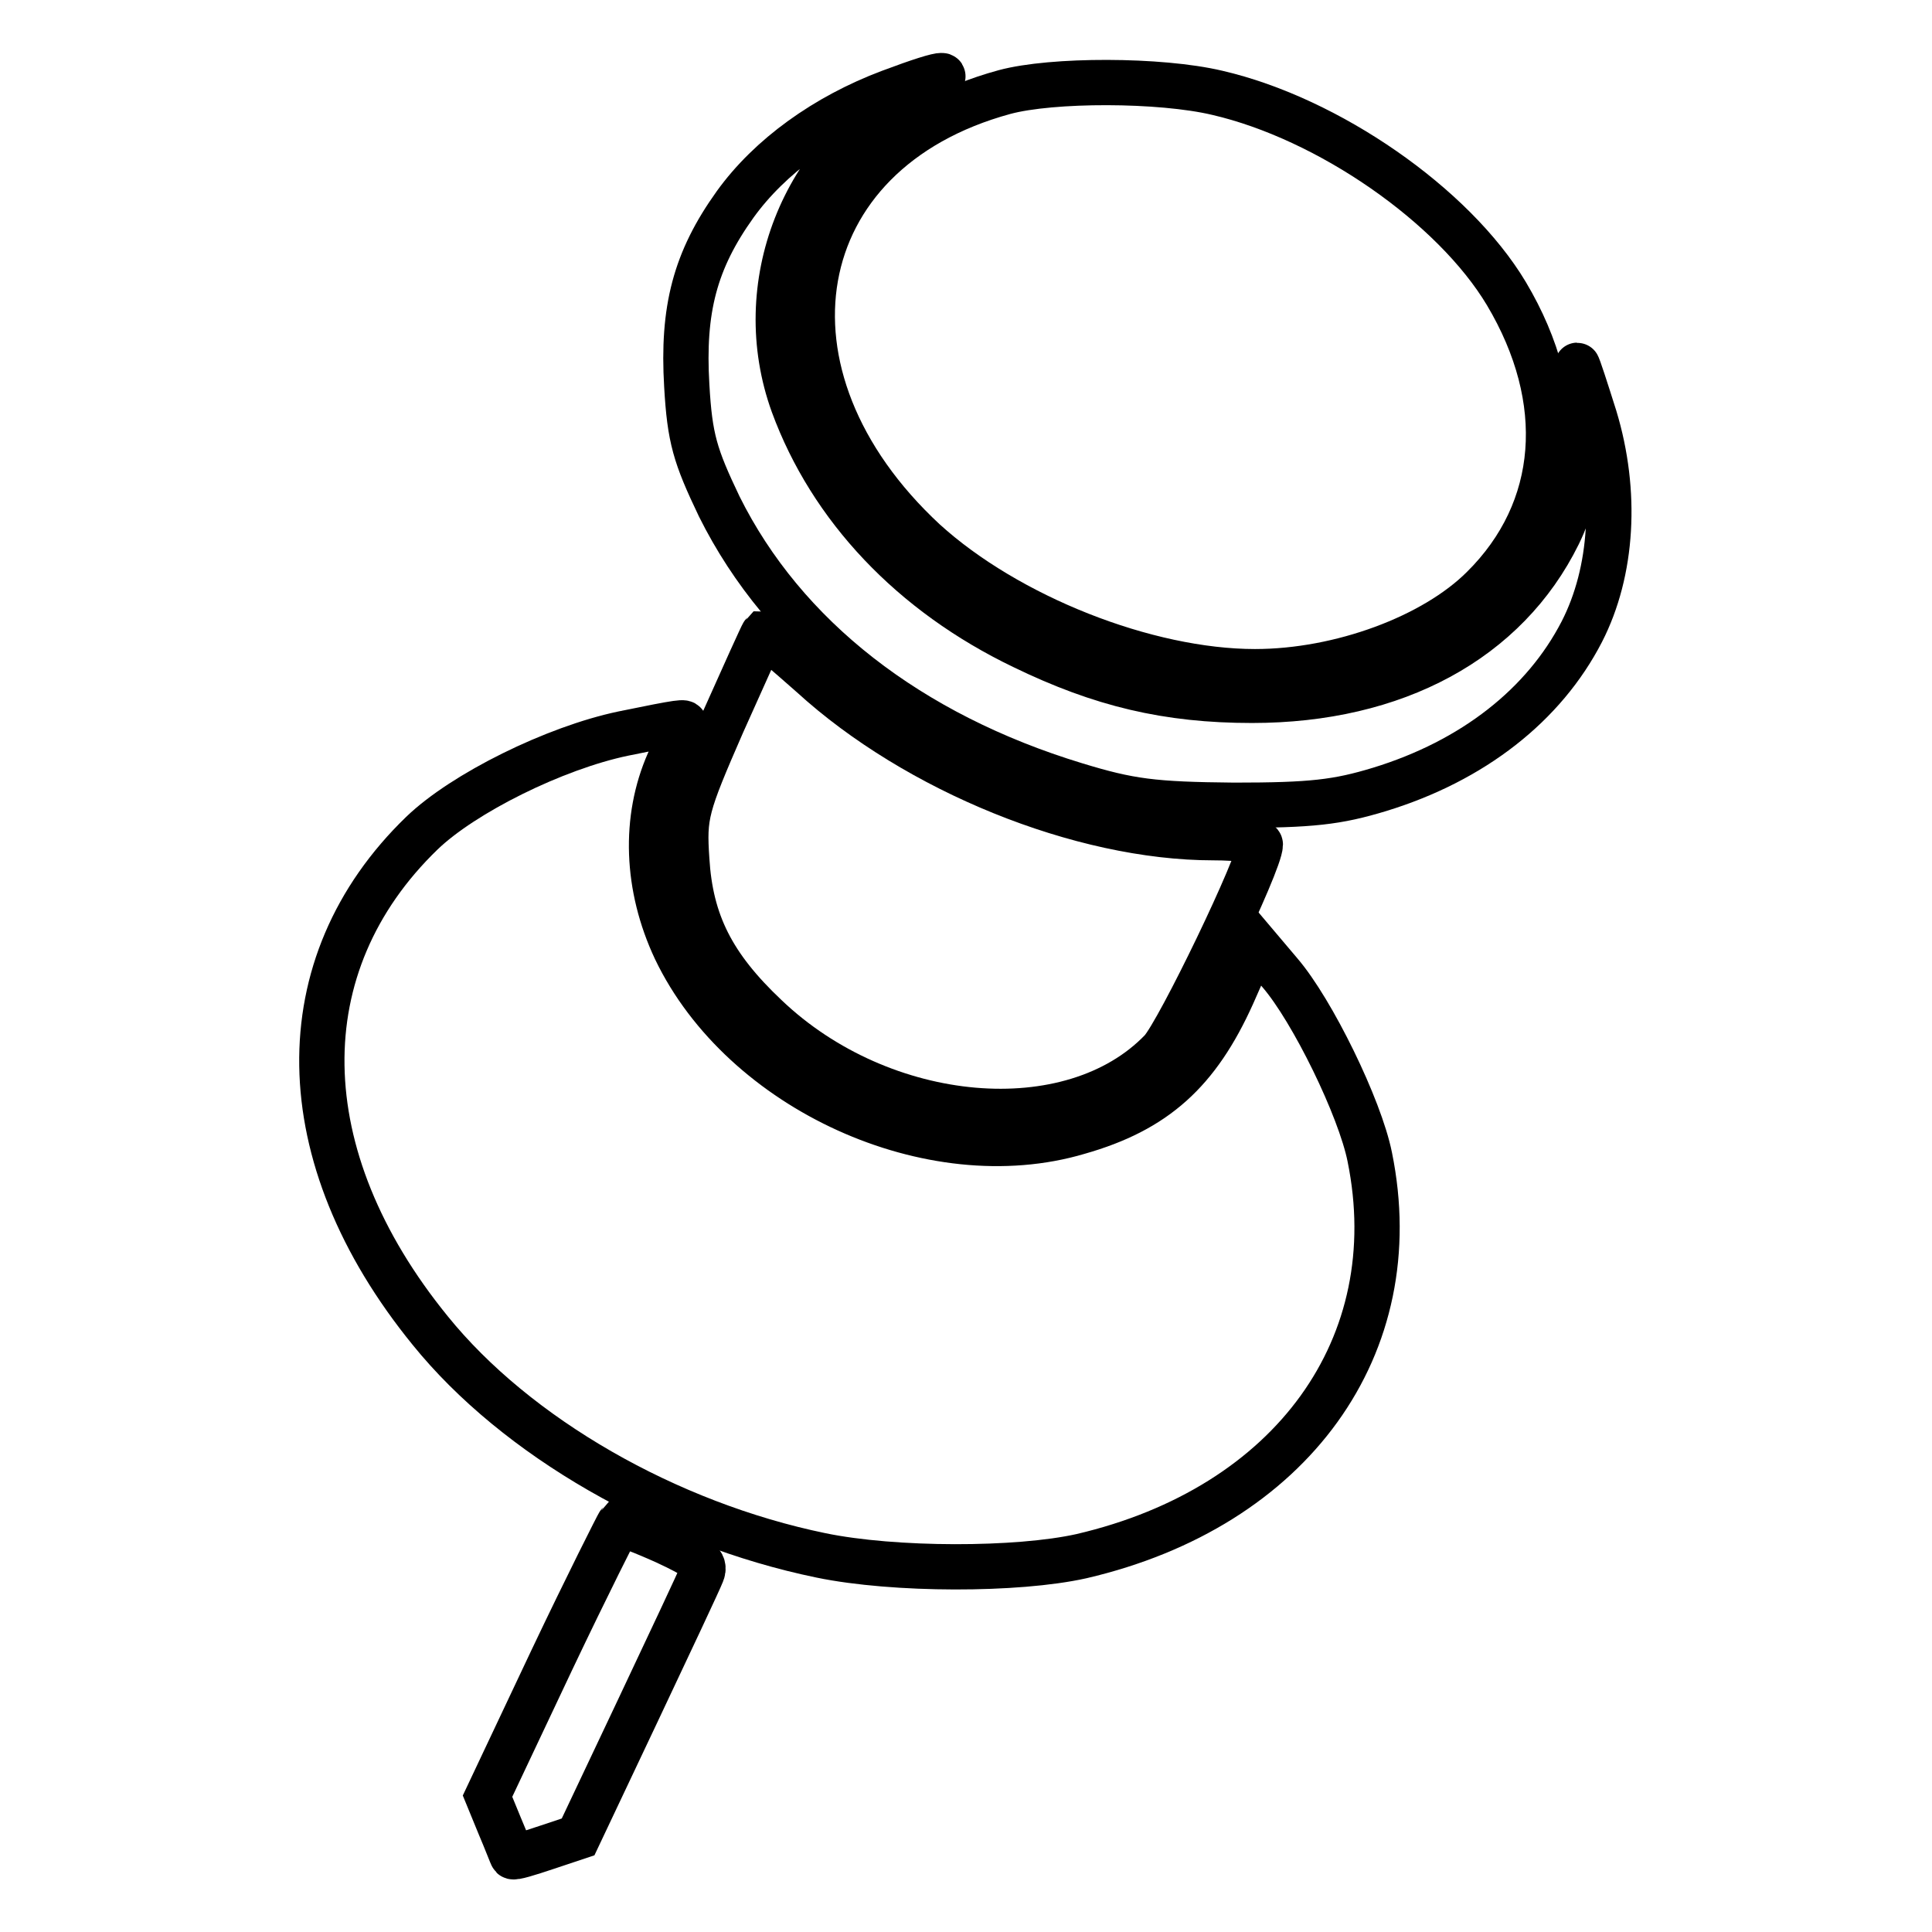 <?xml version="1.0" encoding="utf-8"?>
<!-- Svg Vector Icons : http://www.onlinewebfonts.com/icon -->
<!DOCTYPE svg PUBLIC "-//W3C//DTD SVG 1.1//EN" "http://www.w3.org/Graphics/SVG/1.1/DTD/svg11.dtd">
<svg version="1.1" xmlns="http://www.w3.org/2000/svg" xmlns:xlink="http://www.w3.org/1999/xlink" x="0px" y="0px" viewBox="0 0 256 256" enable-background="new 0 0 256 256" xml:space="preserve">
<g> <g> <path stroke-width="6" fill-opacity="0" stroke="#000000"  d="M117.9,12.2c-8.5,3.2-15.9,8.5-20.5,14.9c-5.3,7.4-7,13.9-6.4,24c0.4,7,1.1,9.3,4.3,16  c8.6,17.3,25.2,30.2,47.2,36.9c7.2,2.2,10.3,2.6,21,2.7c10.3,0,13.7-0.4,19.3-2.1c12.4-3.8,21.8-11.2,26.8-20.9  c4.1-8,4.7-18.5,1.7-28.4c-1.2-3.8-2.2-6.9-2.3-6.9c-0.1,0-0.2,4.1-0.2,8.9c-0.1,7.3-0.5,9.8-2.3,13.5c-6.9,14-21.6,22-40.6,22  c-11.2,0-20-2.1-30.3-7.1c-14.8-7.1-25.5-18.5-30.5-32.1c-5.7-15.7,1.3-33.5,16.1-41.2C127.2,9.3,125.9,9.2,117.9,12.2z"/> <path stroke-width="6" fill-opacity="0" stroke="#000000"  d="M133.1,12.2c-29,7.9-34.2,37.6-10.6,59.5c11,10,29.4,17.3,43.8,17.3c11.3,0,23.7-4.6,30.2-11.1  c10.4-10.3,11.5-24.9,3.1-39c-7-11.7-23.6-23.2-38.3-26.6C153.7,10.5,139.4,10.5,133.1,12.2z"/> <path stroke-width="6" fill-opacity="0" stroke="#000000"  d="M95.7,95.9c-4.8,11-5.1,12.1-4.7,18c0.5,8.3,3.4,14.1,10.5,20.8c15.4,14.7,40.5,16.9,52.4,4.5  c2.3-2.5,13.1-24.9,13.1-27.3c0-0.5-2.8-0.9-6.2-0.9c-17.6,0-39.4-8.9-53.2-21.5c-3.4-3-6.3-5.5-6.5-5.5  C101,84.1,98.6,89.4,95.7,95.9z"/> <path stroke-width="6" fill-opacity="0" stroke="#000000"  d="M82.6,97.2c-9.1,1.9-21.2,7.9-26.7,13.2c-18,17.4-17.7,42.8,1.1,65.9c11.4,14.1,31.4,25.6,51.8,29.8  c9.7,2,26,2,34.5,0.1c27.9-6.5,43.3-27.9,38.2-52.9c-1.3-6.5-7.6-19.4-11.9-24.4l-3.3-3.9l-3,6.8c-4.6,10.2-10.2,15.3-20.4,18.2  c-19.5,5.8-44.5-5.6-53.4-24.2c-3.9-8.3-4.2-17.3-0.9-24.8c1.2-2.6,2.1-4.8,2.1-5C90.8,95.6,90.4,95.6,82.6,97.2z"/> <path stroke-width="6" fill-opacity="0" stroke="#000000"  d="M73.1,220l-8.5,18l1.6,3.9c0.9,2.1,1.6,4,1.7,4.1c0.2,0.2,2.1-0.4,4.5-1.2l4.2-1.4l7.9-16.7  c4.3-9.1,8.2-17.4,8.5-18.2c0.6-1.4-0.5-2.2-4.8-4.2c-3.1-1.4-5.8-2.4-6.2-2.4C81.9,202,77.8,210.1,73.1,220z"/> </g></g>
</svg>